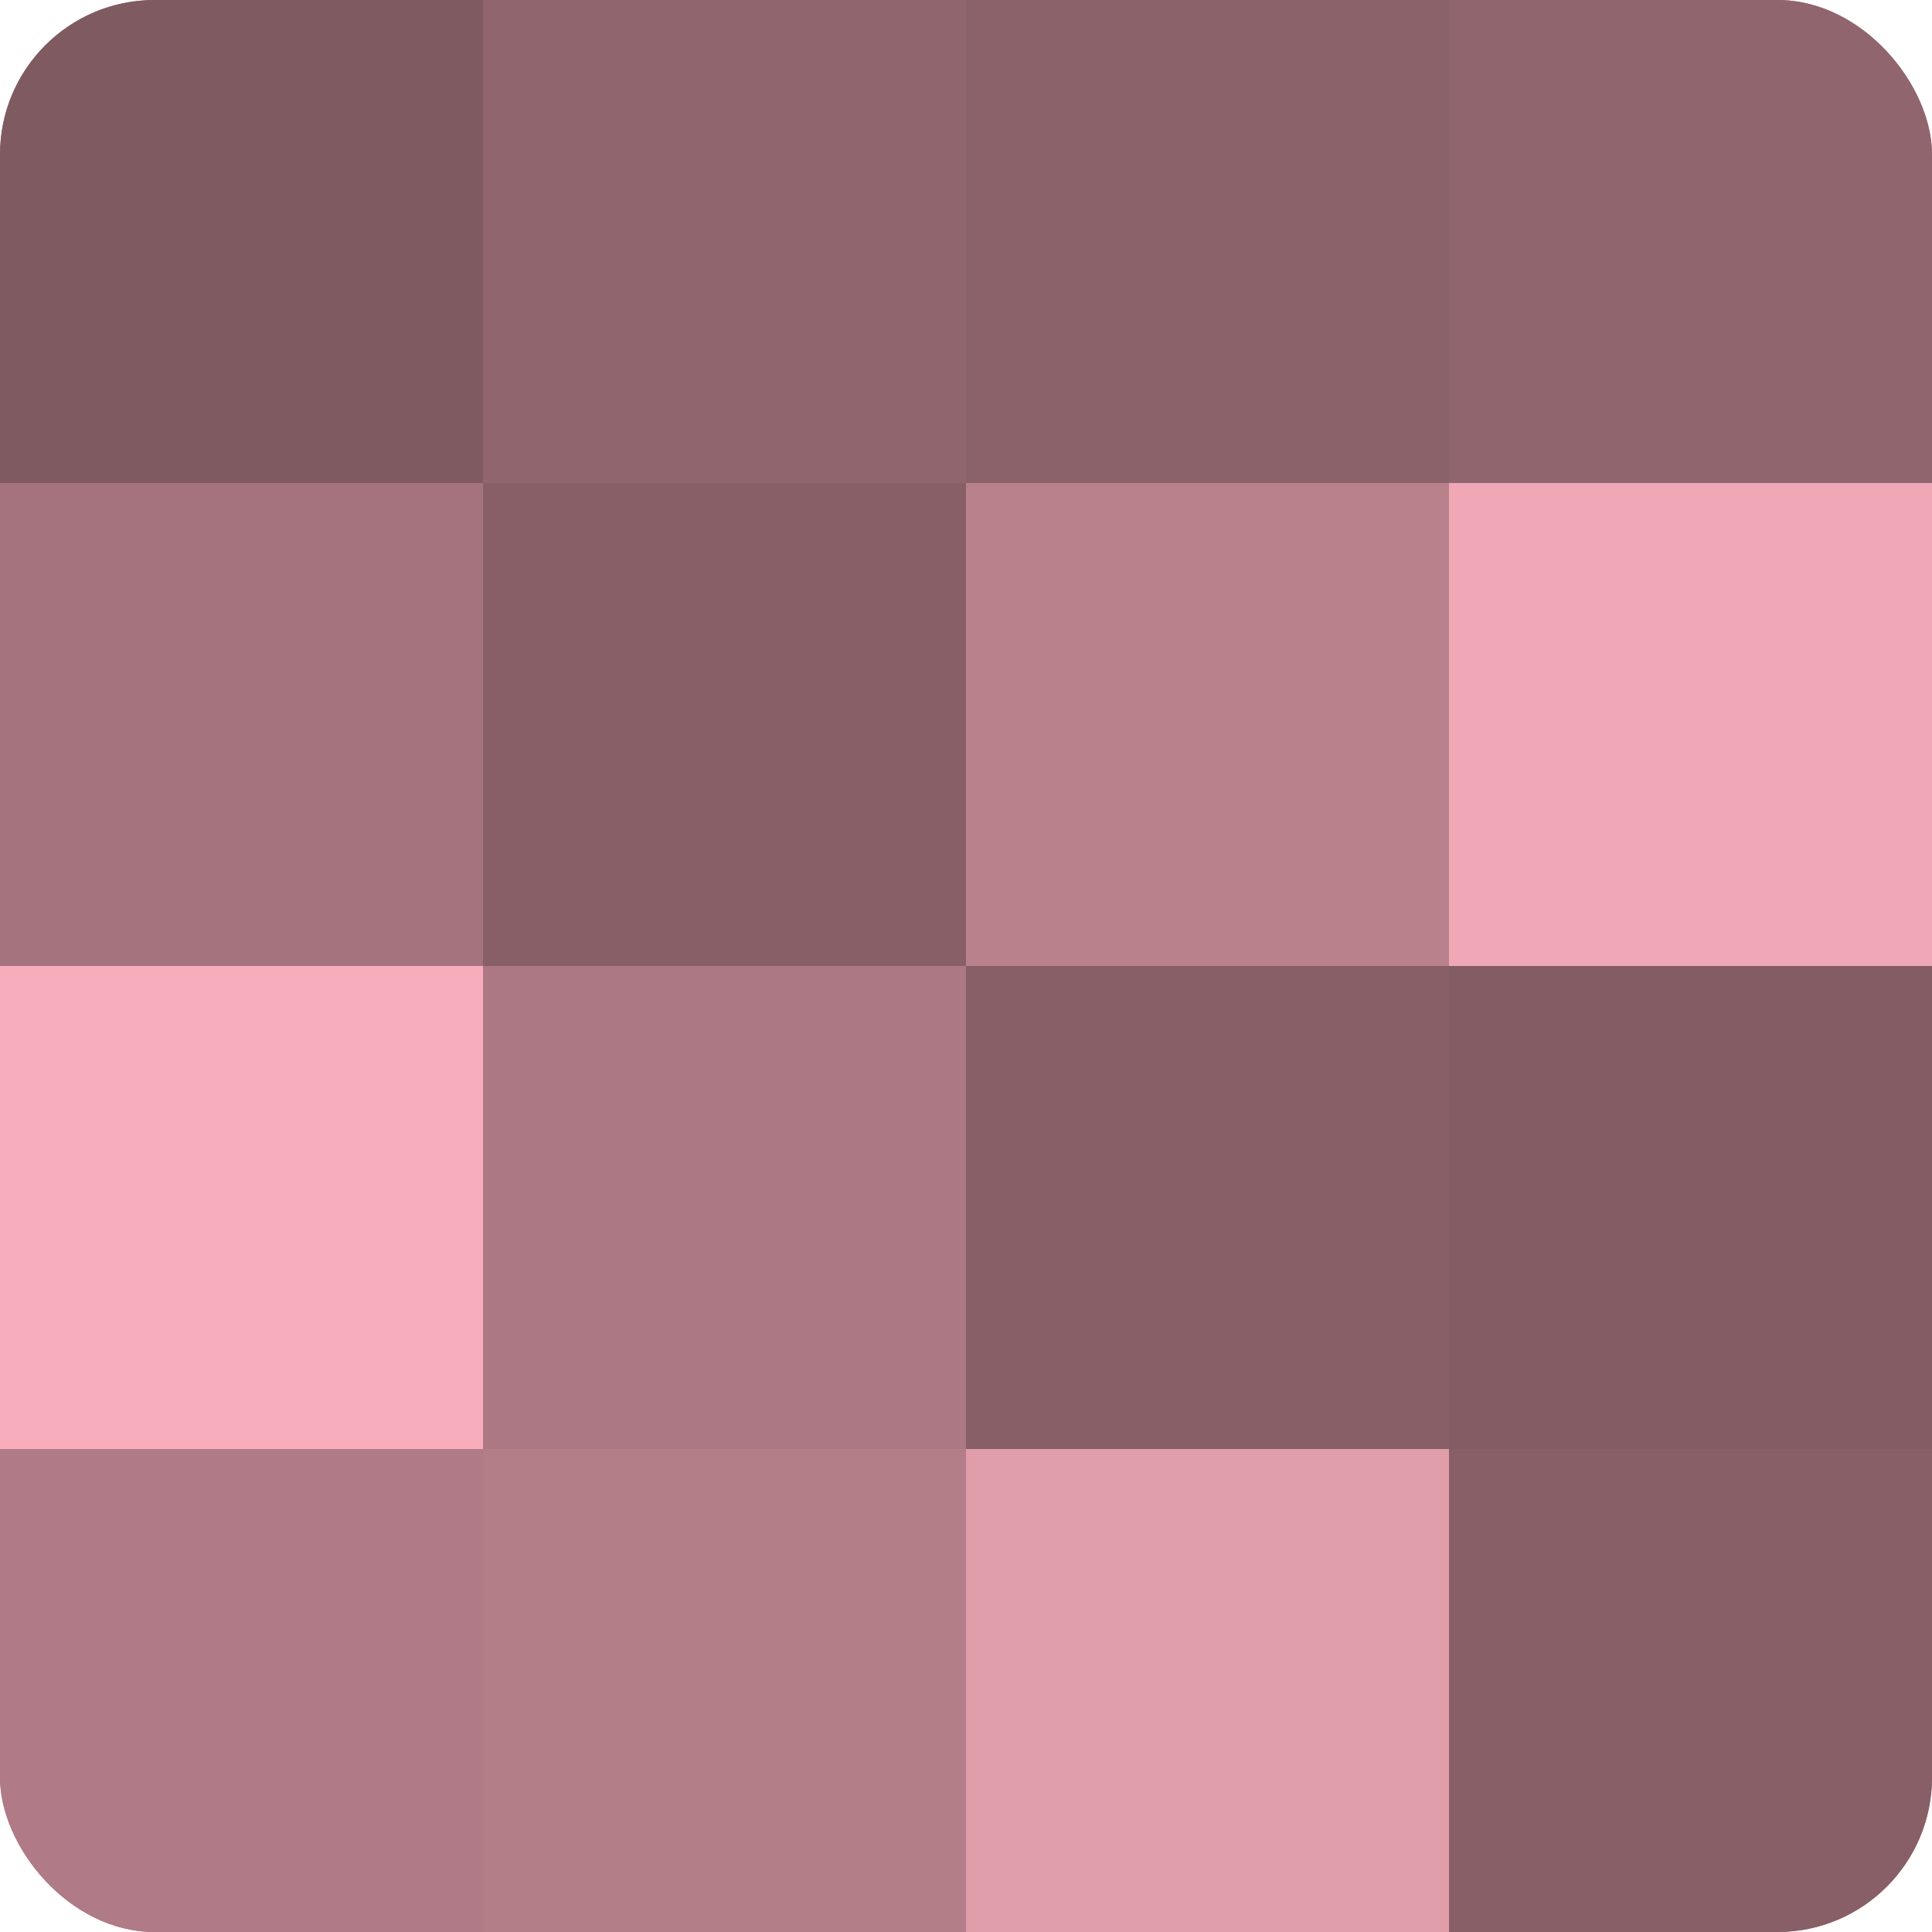 <?xml version="1.0" encoding="UTF-8"?>
<svg xmlns="http://www.w3.org/2000/svg" width="80" height="80" viewBox="0 0 100 100" preserveAspectRatio="xMidYMid meet"><defs><clipPath id="c" width="100" height="100"><rect width="100" height="100" rx="8" ry="8"/></clipPath></defs><g clip-path="url(#c)"><rect width="100" height="100" fill="#a0707a"/><rect width="25" height="25" fill="#805a61"/><rect y="25" width="25" height="25" fill="#a4737d"/><rect y="50" width="25" height="25" fill="#f8adbc"/><rect y="75" width="25" height="25" fill="#b07b86"/><rect x="25" width="25" height="25" fill="#90656e"/><rect x="25" y="25" width="25" height="25" fill="#885f67"/><rect x="25" y="50" width="25" height="25" fill="#ac7883"/><rect x="25" y="75" width="25" height="25" fill="#b47e89"/><rect x="50" width="25" height="25" fill="#8c626a"/><rect x="50" y="25" width="25" height="25" fill="#b8818c"/><rect x="50" y="50" width="25" height="25" fill="#885f67"/><rect x="50" y="75" width="25" height="25" fill="#e09daa"/><rect x="75" width="25" height="25" fill="#90656e"/><rect x="75" y="25" width="25" height="25" fill="#f0a8b6"/><rect x="75" y="50" width="25" height="25" fill="#845d64"/><rect x="75" y="75" width="25" height="25" fill="#885f67"/></g></svg>
